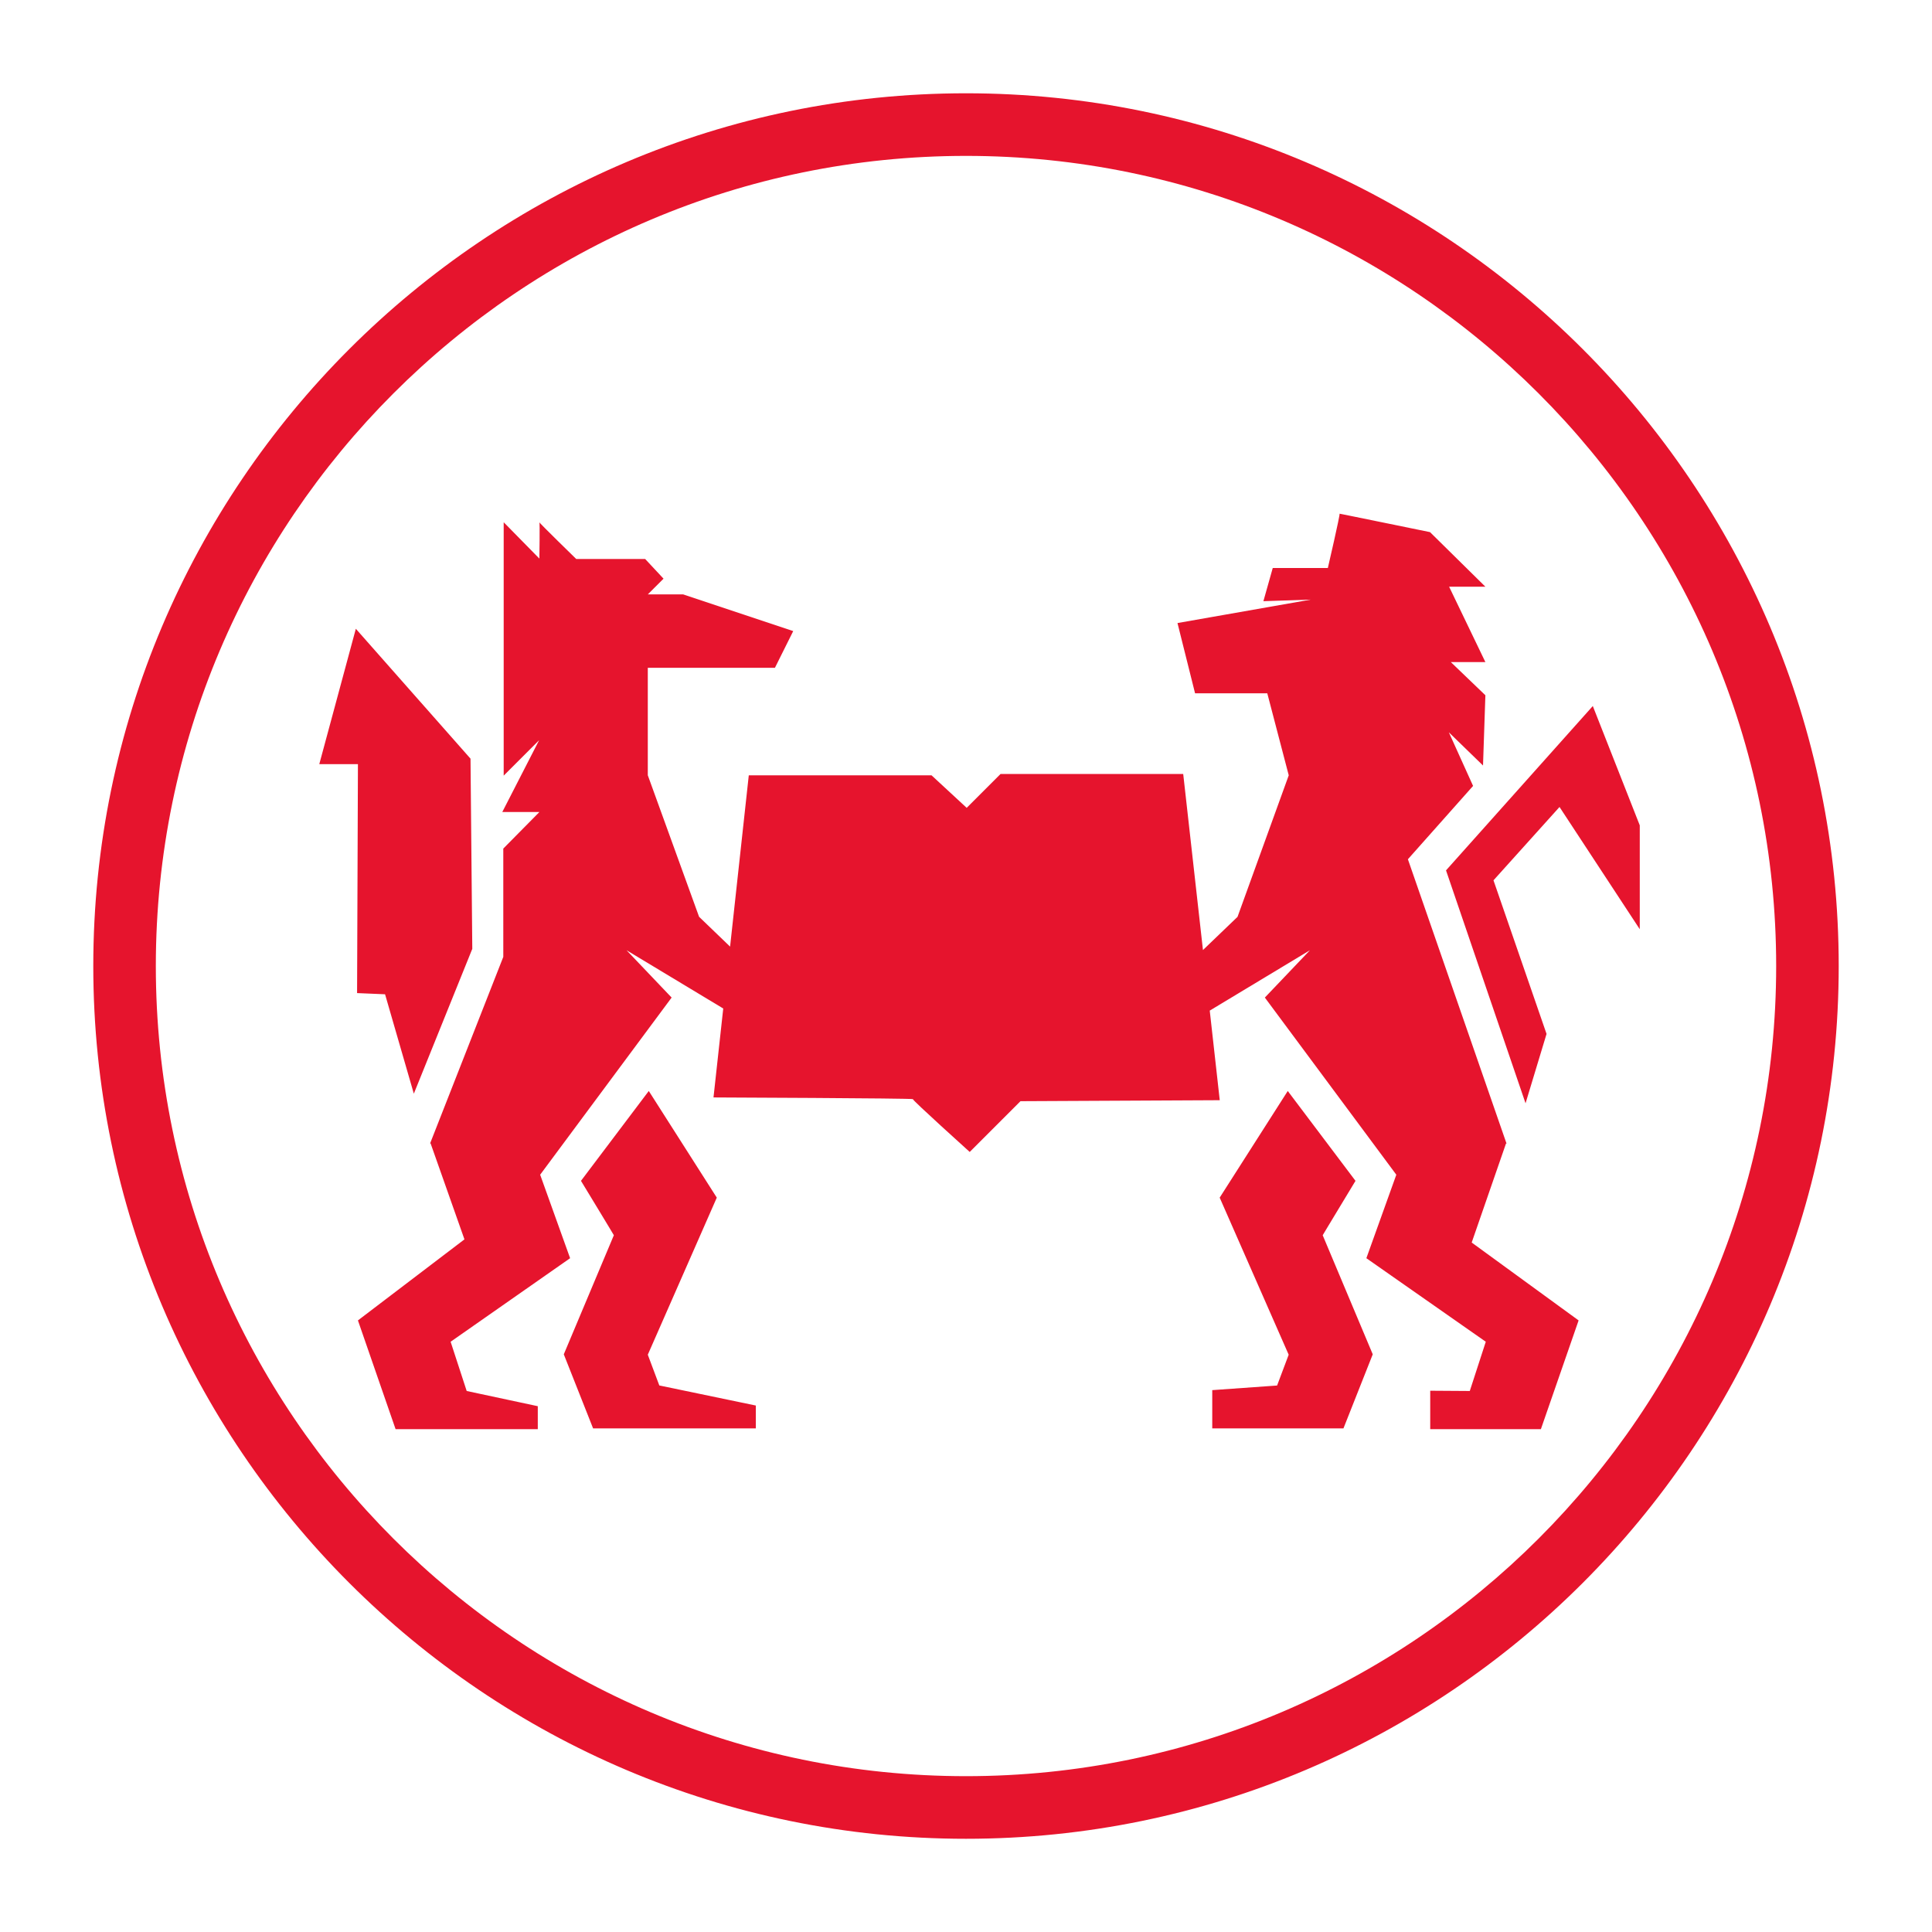 <?xml version="1.0" encoding="UTF-8"?>
<!-- Generator: Adobe Illustrator 24.0.1, SVG Export Plug-In . SVG Version: 6.00 Build 0)  -->
<svg version="1.1" xmlns="http://www.w3.org/2000/svg" xmlns:xlink="http://www.w3.org/1999/xlink" x="0px" y="0px" viewBox="0 0 293.47 293.47" style="enable-background:new 0 0 293.47 293.47;" xml:space="preserve">
<style type="text/css">
	.st0{fill:#E6142D;}
</style>
<g id="Zone_de_respiration">
</g>
<g id="Logotype">
	<path class="st0" d="M146.74,14.17c-73.1,0-132.57,59.47-132.57,132.57c0,73.1,59.47,132.57,132.56,132.57   c73.1,0,132.57-59.47,132.57-132.57C279.3,73.64,219.83,14.17,146.74,14.17z M146.73,269.8c-67.85,0-123.06-55.2-123.06-123.06   c0-67.86,55.21-123.06,123.07-123.06c67.86,0,123.06,55.21,123.06,123.06C269.8,214.59,214.59,269.8,146.73,269.8z M100.15,210.45   l14.66,3.05v3.47l-24.72,0l-4.45-11.25l7.6-18.08c0.39,0.58-4.99-8.27-4.99-8.27l10.3-13.65l10.33,16.2l-10.48,23.86L100.15,210.45   z M54.24,150.85l0.13-34.78l-5.87,0l5.54-20.52l0-0.05l17.43,19.74l0.27,28.89l-8.88,22l-4.37-15.1L54.24,150.85z M200.92,187.64   l7.6,18.08l-4.45,11.25h-19.93v-5.81l9.85-0.7l1.76-4.68l-10.48-23.86l10.34-16.2l10.29,13.65   C205.91,179.37,200.54,188.22,200.92,187.64z M249.08,125.37v15.78l-12.19-18.57l-10.03,11.14l8.06,23.33l-3.19,10.54l-12.08-35.38   l22.31-24.98l0,0.05L249.08,125.37z M223.55,188.74l16.24,11.83l-5.73,16.52h-16.81v-5.84l6.01,0.04l2.43-7.48l-18.14-12.69   l4.55-12.68l-19.97-26.91l6.85-7.19l-15.22,9.17l1.52,13.61l-30.27,0.15l-7.71,7.71c0,0-8.73-7.87-8.63-8.02   c0.09-0.14-30.29-0.26-30.29-0.26l1.48-13.51l-14.69-8.85l6.85,7.19l-19.97,26.91l4.55,12.68l-18.15,12.69l2.44,7.48l10.8,2.31   v3.49H60.09l-5.72-16.52l16.18-12.31l-5.14-14.57h-0.08l11.12-28.34V128.9l5.49-5.56l-5.64,0l5.59-10.9l-5.38,5.38V79.33l5.42,5.52   c0,0,0.09-5.56,0-5.52c-0.09,0.04,5.6,5.58,5.6,5.58H98l2.79,2.99l-2.39,2.39h5.38l16.71,5.57l-2.78,5.58H98.4l0,16.32l7.79,21.5   l4.71,4.53l2.84-26.02l27.76,0l5.34,4.94l5.14-5.14l27.75,0l3,26.74l5.25-5.04l7.78-21.5l-3.26-12.46h-10.97l-2.67-10.67   l20.25-3.56l-7.2,0.24l1.42-5.04h8.37c0,0,1.9-8.18,1.78-8.25c-0.06-0.03,13.74,2.8,13.74,2.8l8.41,8.29h-5.51l5.51,11.45h-5.25   l5.25,5.04l-0.36,10.67l-5.19-5.04l3.68,8.14l-9.9,11.14l14.98,43.18h-0.08L223.55,188.74z"/>
</g>
</svg>